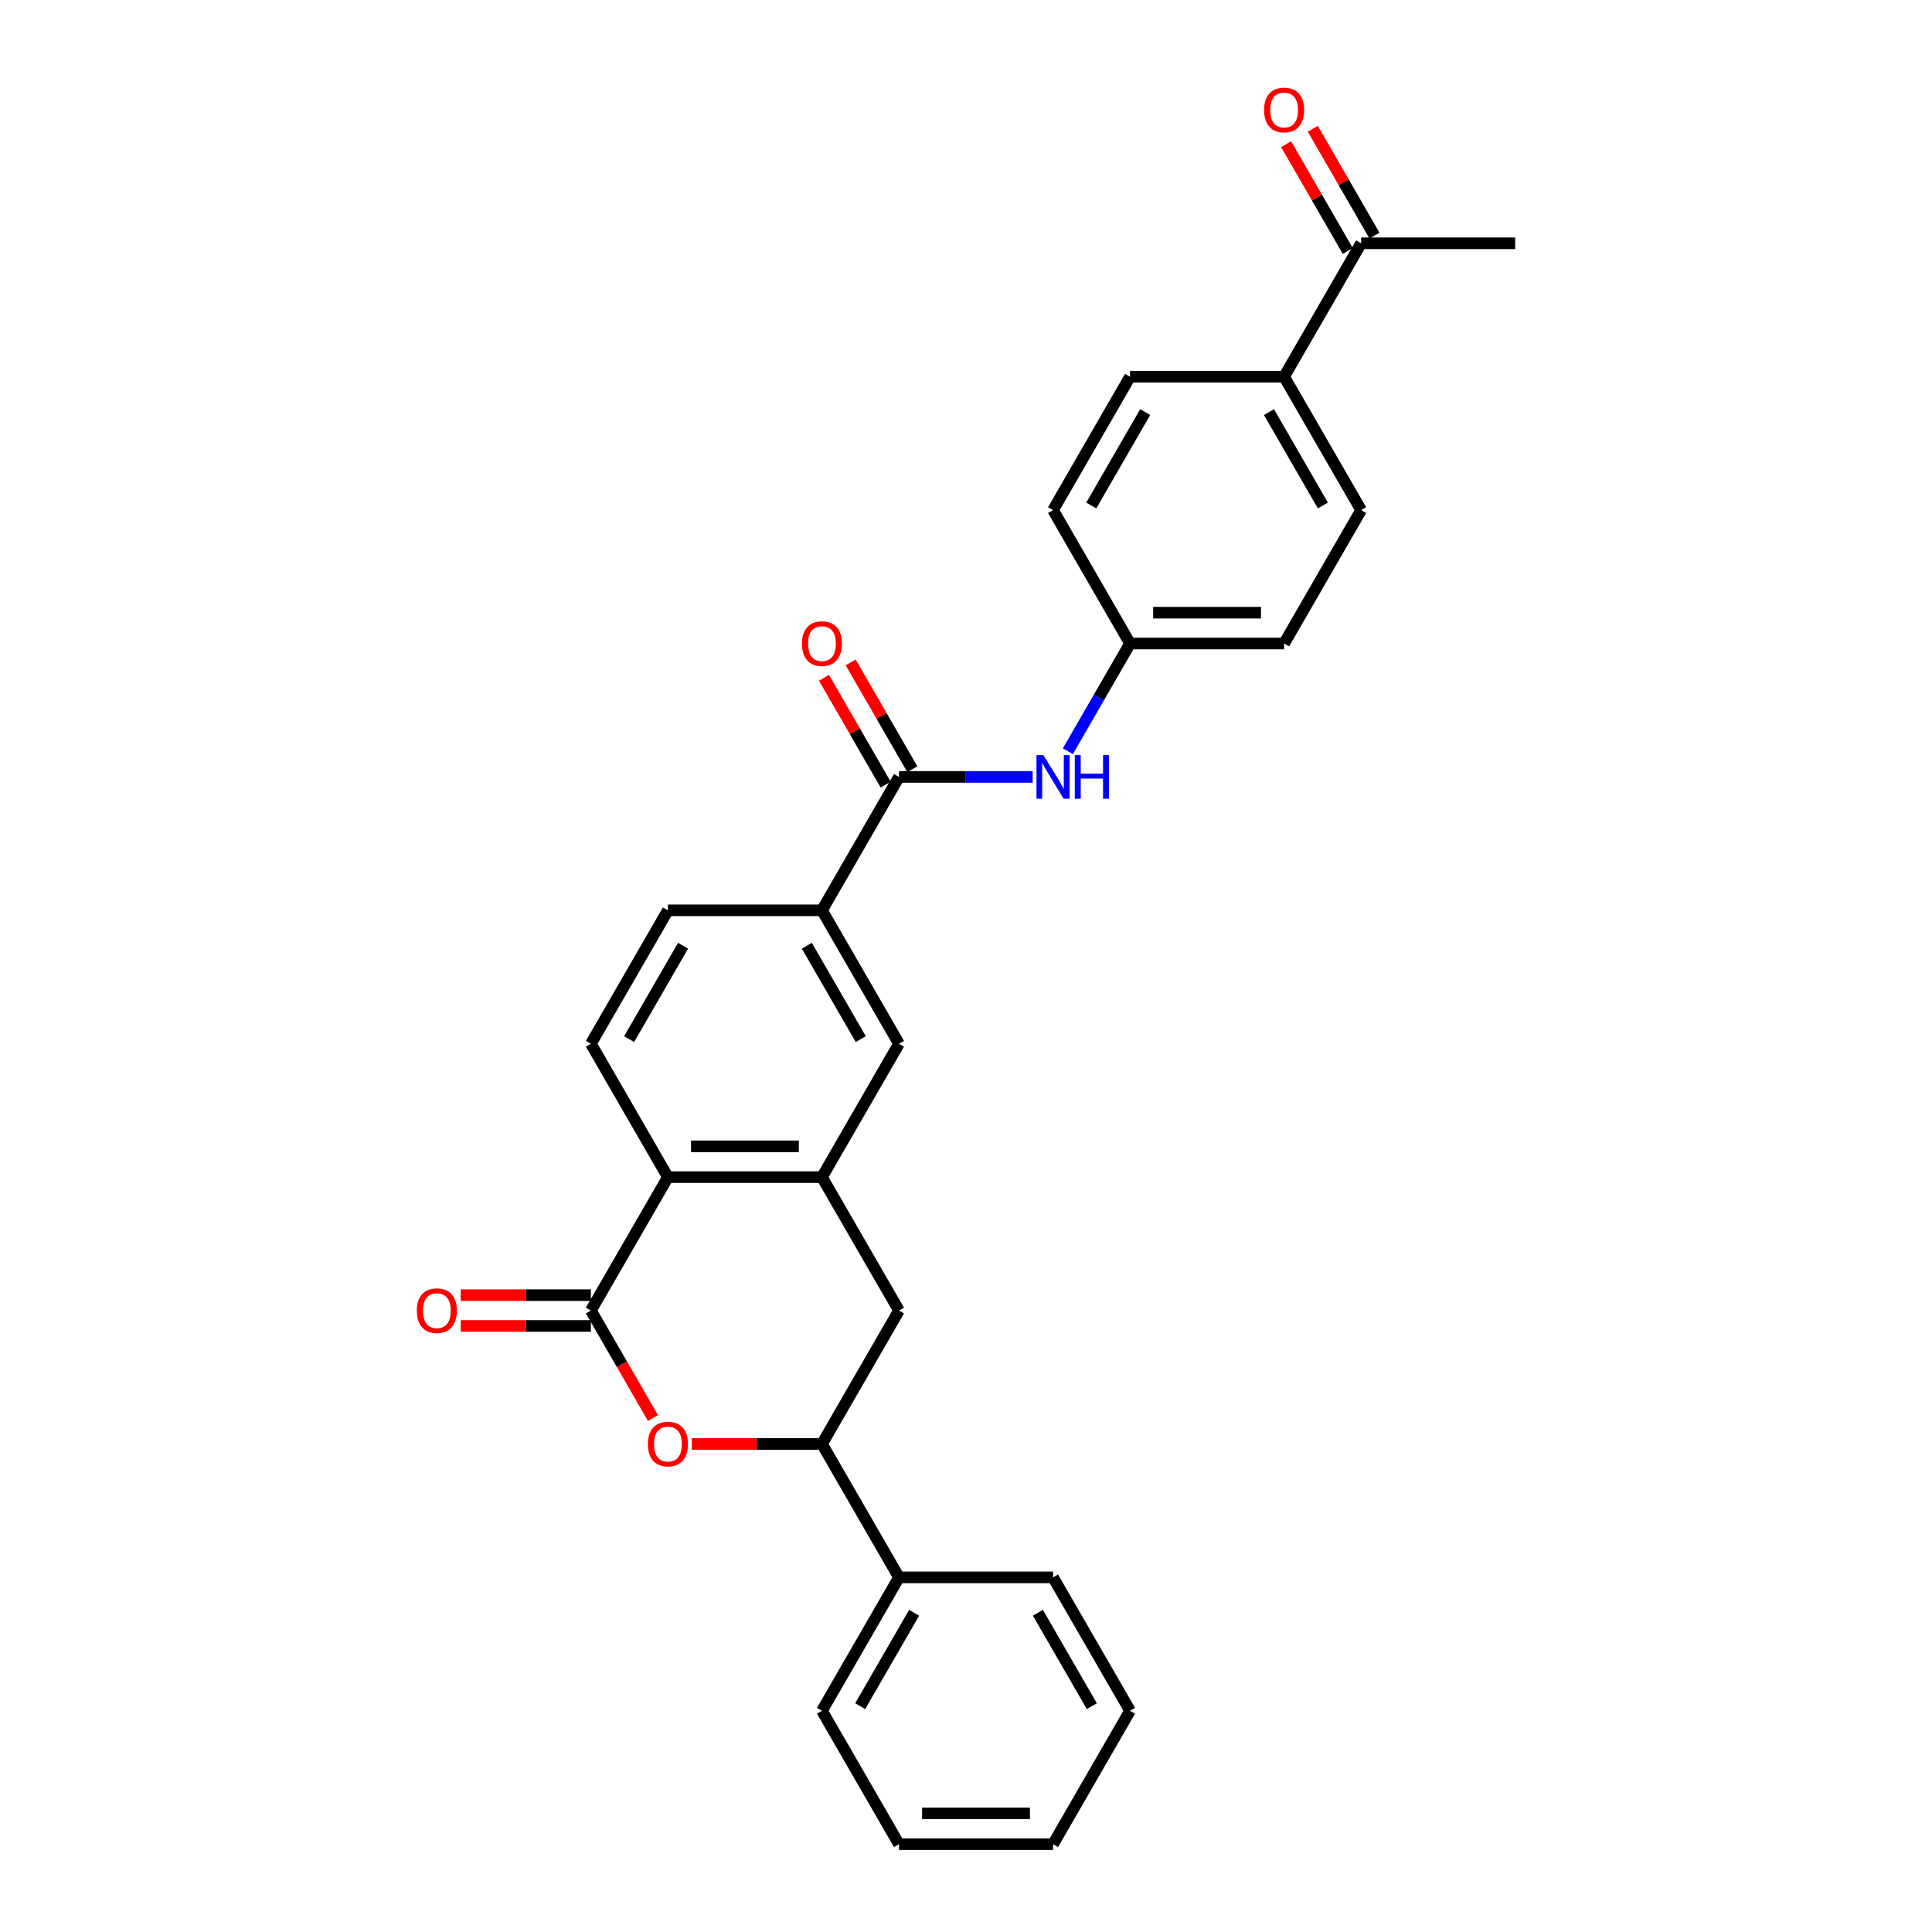 <?xml version='1.0' encoding='iso-8859-1'?>
<svg version='1.1' baseProfile='full'
              xmlns='http://www.w3.org/2000/svg'
                      xmlns:rdkit='http://www.rdkit.org/xml'
                      xmlns:xlink='http://www.w3.org/1999/xlink'
                  xml:space='preserve'
width='1000px' height='1000px' viewBox='0 0 1000 1000'>
<!-- END OF HEADER -->
<rect style='opacity:1.0;fill:#FFFFFF;stroke:none' width='1000' height='1000' x='0' y='0'> </rect>
<path class='bond-0' d='M 305.847,678.338 L 321.909,706.159' style='fill:none;fill-rule:evenodd;stroke:#000000;stroke-width:6px;stroke-linecap:butt;stroke-linejoin:miter;stroke-opacity:1' />
<path class='bond-0' d='M 321.909,706.159 L 337.971,733.979' style='fill:none;fill-rule:evenodd;stroke:#FF0000;stroke-width:6px;stroke-linecap:butt;stroke-linejoin:miter;stroke-opacity:1' />
<path class='bond-2' d='M 305.847,678.338 L 345.714,609.287' style='fill:none;fill-rule:evenodd;stroke:#000000;stroke-width:6px;stroke-linecap:butt;stroke-linejoin:miter;stroke-opacity:1' />
<path class='bond-10' d='M 305.847,670.365 L 272.16,670.365' style='fill:none;fill-rule:evenodd;stroke:#000000;stroke-width:6px;stroke-linecap:butt;stroke-linejoin:miter;stroke-opacity:1' />
<path class='bond-10' d='M 272.16,670.365 L 238.472,670.365' style='fill:none;fill-rule:evenodd;stroke:#FF0000;stroke-width:6px;stroke-linecap:butt;stroke-linejoin:miter;stroke-opacity:1' />
<path class='bond-10' d='M 305.847,686.312 L 272.16,686.312' style='fill:none;fill-rule:evenodd;stroke:#000000;stroke-width:6px;stroke-linecap:butt;stroke-linejoin:miter;stroke-opacity:1' />
<path class='bond-10' d='M 272.16,686.312 L 238.472,686.312' style='fill:none;fill-rule:evenodd;stroke:#FF0000;stroke-width:6px;stroke-linecap:butt;stroke-linejoin:miter;stroke-opacity:1' />
<path class='bond-4' d='M 358.073,747.39 L 391.761,747.39' style='fill:none;fill-rule:evenodd;stroke:#FF0000;stroke-width:6px;stroke-linecap:butt;stroke-linejoin:miter;stroke-opacity:1' />
<path class='bond-4' d='M 391.761,747.39 L 425.449,747.39' style='fill:none;fill-rule:evenodd;stroke:#000000;stroke-width:6px;stroke-linecap:butt;stroke-linejoin:miter;stroke-opacity:1' />
<path class='bond-1' d='M 425.449,609.287 L 345.714,609.287' style='fill:none;fill-rule:evenodd;stroke:#000000;stroke-width:6px;stroke-linecap:butt;stroke-linejoin:miter;stroke-opacity:1' />
<path class='bond-1' d='M 413.488,593.34 L 357.675,593.34' style='fill:none;fill-rule:evenodd;stroke:#000000;stroke-width:6px;stroke-linecap:butt;stroke-linejoin:miter;stroke-opacity:1' />
<path class='bond-6' d='M 425.449,609.287 L 465.316,678.338' style='fill:none;fill-rule:evenodd;stroke:#000000;stroke-width:6px;stroke-linecap:butt;stroke-linejoin:miter;stroke-opacity:1' />
<path class='bond-8' d='M 425.449,609.287 L 465.316,540.235' style='fill:none;fill-rule:evenodd;stroke:#000000;stroke-width:6px;stroke-linecap:butt;stroke-linejoin:miter;stroke-opacity:1' />
<path class='bond-9' d='M 345.714,609.287 L 305.847,540.235' style='fill:none;fill-rule:evenodd;stroke:#000000;stroke-width:6px;stroke-linecap:butt;stroke-linejoin:miter;stroke-opacity:1' />
<path class='bond-3' d='M 465.316,402.131 L 425.449,471.183' style='fill:none;fill-rule:evenodd;stroke:#000000;stroke-width:6px;stroke-linecap:butt;stroke-linejoin:miter;stroke-opacity:1' />
<path class='bond-7' d='M 465.316,402.131 L 499.904,402.131' style='fill:none;fill-rule:evenodd;stroke:#000000;stroke-width:6px;stroke-linecap:butt;stroke-linejoin:miter;stroke-opacity:1' />
<path class='bond-7' d='M 499.904,402.131 L 534.493,402.131' style='fill:none;fill-rule:evenodd;stroke:#0000FF;stroke-width:6px;stroke-linecap:butt;stroke-linejoin:miter;stroke-opacity:1' />
<path class='bond-13' d='M 472.221,398.145 L 456.26,370.5' style='fill:none;fill-rule:evenodd;stroke:#000000;stroke-width:6px;stroke-linecap:butt;stroke-linejoin:miter;stroke-opacity:1' />
<path class='bond-13' d='M 456.26,370.5 L 440.299,342.855' style='fill:none;fill-rule:evenodd;stroke:#FF0000;stroke-width:6px;stroke-linecap:butt;stroke-linejoin:miter;stroke-opacity:1' />
<path class='bond-13' d='M 458.41,406.118 L 442.45,378.473' style='fill:none;fill-rule:evenodd;stroke:#000000;stroke-width:6px;stroke-linecap:butt;stroke-linejoin:miter;stroke-opacity:1' />
<path class='bond-13' d='M 442.45,378.473 L 426.489,350.828' style='fill:none;fill-rule:evenodd;stroke:#FF0000;stroke-width:6px;stroke-linecap:butt;stroke-linejoin:miter;stroke-opacity:1' />
<path class='bond-15' d='M 425.449,747.39 L 465.316,816.442' style='fill:none;fill-rule:evenodd;stroke:#000000;stroke-width:6px;stroke-linecap:butt;stroke-linejoin:miter;stroke-opacity:1' />
<path class='bond-29' d='M 425.449,747.39 L 465.316,678.338' style='fill:none;fill-rule:evenodd;stroke:#000000;stroke-width:6px;stroke-linecap:butt;stroke-linejoin:miter;stroke-opacity:1' />
<path class='bond-5' d='M 425.449,471.183 L 345.714,471.183' style='fill:none;fill-rule:evenodd;stroke:#000000;stroke-width:6px;stroke-linecap:butt;stroke-linejoin:miter;stroke-opacity:1' />
<path class='bond-28' d='M 425.449,471.183 L 465.316,540.235' style='fill:none;fill-rule:evenodd;stroke:#000000;stroke-width:6px;stroke-linecap:butt;stroke-linejoin:miter;stroke-opacity:1' />
<path class='bond-28' d='M 417.618,489.514 L 445.525,537.85' style='fill:none;fill-rule:evenodd;stroke:#000000;stroke-width:6px;stroke-linecap:butt;stroke-linejoin:miter;stroke-opacity:1' />
<path class='bond-17' d='M 552.719,388.848 L 568.818,360.964' style='fill:none;fill-rule:evenodd;stroke:#0000FF;stroke-width:6px;stroke-linecap:butt;stroke-linejoin:miter;stroke-opacity:1' />
<path class='bond-17' d='M 568.818,360.964 L 584.917,333.08' style='fill:none;fill-rule:evenodd;stroke:#000000;stroke-width:6px;stroke-linecap:butt;stroke-linejoin:miter;stroke-opacity:1' />
<path class='bond-14' d='M 305.847,540.235 L 345.714,471.183' style='fill:none;fill-rule:evenodd;stroke:#000000;stroke-width:6px;stroke-linecap:butt;stroke-linejoin:miter;stroke-opacity:1' />
<path class='bond-14' d='M 325.638,537.85 L 353.545,489.514' style='fill:none;fill-rule:evenodd;stroke:#000000;stroke-width:6px;stroke-linecap:butt;stroke-linejoin:miter;stroke-opacity:1' />
<path class='bond-11' d='M 704.518,125.924 L 664.651,194.976' style='fill:none;fill-rule:evenodd;stroke:#000000;stroke-width:6px;stroke-linecap:butt;stroke-linejoin:miter;stroke-opacity:1' />
<path class='bond-16' d='M 711.423,121.938 L 695.462,94.293' style='fill:none;fill-rule:evenodd;stroke:#000000;stroke-width:6px;stroke-linecap:butt;stroke-linejoin:miter;stroke-opacity:1' />
<path class='bond-16' d='M 695.462,94.293 L 679.502,66.648' style='fill:none;fill-rule:evenodd;stroke:#FF0000;stroke-width:6px;stroke-linecap:butt;stroke-linejoin:miter;stroke-opacity:1' />
<path class='bond-16' d='M 697.613,129.911 L 681.652,102.266' style='fill:none;fill-rule:evenodd;stroke:#000000;stroke-width:6px;stroke-linecap:butt;stroke-linejoin:miter;stroke-opacity:1' />
<path class='bond-16' d='M 681.652,102.266 L 665.691,74.621' style='fill:none;fill-rule:evenodd;stroke:#FF0000;stroke-width:6px;stroke-linecap:butt;stroke-linejoin:miter;stroke-opacity:1' />
<path class='bond-22' d='M 704.518,125.924 L 784.252,125.924' style='fill:none;fill-rule:evenodd;stroke:#000000;stroke-width:6px;stroke-linecap:butt;stroke-linejoin:miter;stroke-opacity:1' />
<path class='bond-12' d='M 664.651,194.976 L 704.518,264.028' style='fill:none;fill-rule:evenodd;stroke:#000000;stroke-width:6px;stroke-linecap:butt;stroke-linejoin:miter;stroke-opacity:1' />
<path class='bond-12' d='M 656.821,213.307 L 684.728,261.643' style='fill:none;fill-rule:evenodd;stroke:#000000;stroke-width:6px;stroke-linecap:butt;stroke-linejoin:miter;stroke-opacity:1' />
<path class='bond-31' d='M 664.651,194.976 L 584.917,194.976' style='fill:none;fill-rule:evenodd;stroke:#000000;stroke-width:6px;stroke-linecap:butt;stroke-linejoin:miter;stroke-opacity:1' />
<path class='bond-23' d='M 465.316,816.442 L 425.449,885.494' style='fill:none;fill-rule:evenodd;stroke:#000000;stroke-width:6px;stroke-linecap:butt;stroke-linejoin:miter;stroke-opacity:1' />
<path class='bond-23' d='M 473.146,834.773 L 445.239,883.109' style='fill:none;fill-rule:evenodd;stroke:#000000;stroke-width:6px;stroke-linecap:butt;stroke-linejoin:miter;stroke-opacity:1' />
<path class='bond-24' d='M 465.316,816.442 L 545.05,816.442' style='fill:none;fill-rule:evenodd;stroke:#000000;stroke-width:6px;stroke-linecap:butt;stroke-linejoin:miter;stroke-opacity:1' />
<path class='bond-20' d='M 584.917,333.08 L 545.05,264.028' style='fill:none;fill-rule:evenodd;stroke:#000000;stroke-width:6px;stroke-linecap:butt;stroke-linejoin:miter;stroke-opacity:1' />
<path class='bond-21' d='M 584.917,333.08 L 664.651,333.08' style='fill:none;fill-rule:evenodd;stroke:#000000;stroke-width:6px;stroke-linecap:butt;stroke-linejoin:miter;stroke-opacity:1' />
<path class='bond-21' d='M 596.877,317.133 L 652.691,317.133' style='fill:none;fill-rule:evenodd;stroke:#000000;stroke-width:6px;stroke-linecap:butt;stroke-linejoin:miter;stroke-opacity:1' />
<path class='bond-18' d='M 584.917,194.976 L 545.05,264.028' style='fill:none;fill-rule:evenodd;stroke:#000000;stroke-width:6px;stroke-linecap:butt;stroke-linejoin:miter;stroke-opacity:1' />
<path class='bond-18' d='M 592.747,213.307 L 564.84,261.643' style='fill:none;fill-rule:evenodd;stroke:#000000;stroke-width:6px;stroke-linecap:butt;stroke-linejoin:miter;stroke-opacity:1' />
<path class='bond-19' d='M 704.518,264.028 L 664.651,333.08' style='fill:none;fill-rule:evenodd;stroke:#000000;stroke-width:6px;stroke-linecap:butt;stroke-linejoin:miter;stroke-opacity:1' />
<path class='bond-26' d='M 425.449,885.494 L 465.316,954.545' style='fill:none;fill-rule:evenodd;stroke:#000000;stroke-width:6px;stroke-linecap:butt;stroke-linejoin:miter;stroke-opacity:1' />
<path class='bond-25' d='M 545.05,816.442 L 584.917,885.494' style='fill:none;fill-rule:evenodd;stroke:#000000;stroke-width:6px;stroke-linecap:butt;stroke-linejoin:miter;stroke-opacity:1' />
<path class='bond-25' d='M 537.219,834.773 L 565.126,883.109' style='fill:none;fill-rule:evenodd;stroke:#000000;stroke-width:6px;stroke-linecap:butt;stroke-linejoin:miter;stroke-opacity:1' />
<path class='bond-27' d='M 584.917,885.494 L 545.05,954.545' style='fill:none;fill-rule:evenodd;stroke:#000000;stroke-width:6px;stroke-linecap:butt;stroke-linejoin:miter;stroke-opacity:1' />
<path class='bond-30' d='M 465.316,954.545 L 545.05,954.545' style='fill:none;fill-rule:evenodd;stroke:#000000;stroke-width:6px;stroke-linecap:butt;stroke-linejoin:miter;stroke-opacity:1' />
<path class='bond-30' d='M 477.276,938.599 L 533.09,938.599' style='fill:none;fill-rule:evenodd;stroke:#000000;stroke-width:6px;stroke-linecap:butt;stroke-linejoin:miter;stroke-opacity:1' />
<path  class='atom-1' d='M 335.349 747.454
Q 335.349 742.032, 338.028 739.002
Q 340.707 735.972, 345.714 735.972
Q 350.722 735.972, 353.401 739.002
Q 356.08 742.032, 356.08 747.454
Q 356.08 752.94, 353.369 756.065
Q 350.658 759.159, 345.714 759.159
Q 340.739 759.159, 338.028 756.065
Q 335.349 752.972, 335.349 747.454
M 345.714 756.607
Q 349.159 756.607, 351.009 754.311
Q 352.891 751.983, 352.891 747.454
Q 352.891 743.021, 351.009 740.788
Q 349.159 738.524, 345.714 738.524
Q 342.27 738.524, 340.388 740.756
Q 338.538 742.989, 338.538 747.454
Q 338.538 752.015, 340.388 754.311
Q 342.27 756.607, 345.714 756.607
' fill='#FF0000'/>
<path  class='atom-8' d='M 540.058 390.841
L 547.458 402.801
Q 548.191 403.981, 549.371 406.118
Q 550.551 408.255, 550.615 408.382
L 550.615 390.841
L 553.613 390.841
L 553.613 413.422
L 550.52 413.422
L 542.578 400.345
Q 541.653 398.814, 540.664 397.06
Q 539.708 395.306, 539.421 394.764
L 539.421 413.422
L 536.486 413.422
L 536.486 390.841
L 540.058 390.841
' fill='#0000FF'/>
<path  class='atom-8' d='M 556.324 390.841
L 559.386 390.841
L 559.386 400.441
L 570.931 400.441
L 570.931 390.841
L 573.993 390.841
L 573.993 413.422
L 570.931 413.422
L 570.931 402.992
L 559.386 402.992
L 559.386 413.422
L 556.324 413.422
L 556.324 390.841
' fill='#0000FF'/>
<path  class='atom-11' d='M 215.748 678.402
Q 215.748 672.98, 218.427 669.95
Q 221.106 666.92, 226.113 666.92
Q 231.121 666.92, 233.8 669.95
Q 236.479 672.98, 236.479 678.402
Q 236.479 683.888, 233.768 687.013
Q 231.057 690.107, 226.113 690.107
Q 221.138 690.107, 218.427 687.013
Q 215.748 683.92, 215.748 678.402
M 226.113 687.556
Q 229.558 687.556, 231.408 685.259
Q 233.289 682.931, 233.289 678.402
Q 233.289 673.969, 231.408 671.736
Q 229.558 669.472, 226.113 669.472
Q 222.669 669.472, 220.787 671.705
Q 218.937 673.937, 218.937 678.402
Q 218.937 682.963, 220.787 685.259
Q 222.669 687.556, 226.113 687.556
' fill='#FF0000'/>
<path  class='atom-14' d='M 415.083 333.143
Q 415.083 327.721, 417.762 324.692
Q 420.441 321.662, 425.449 321.662
Q 430.456 321.662, 433.135 324.692
Q 435.814 327.721, 435.814 333.143
Q 435.814 338.629, 433.103 341.755
Q 430.392 344.848, 425.449 344.848
Q 420.473 344.848, 417.762 341.755
Q 415.083 338.661, 415.083 333.143
M 425.449 342.297
Q 428.893 342.297, 430.743 340
Q 432.625 337.672, 432.625 333.143
Q 432.625 328.71, 430.743 326.478
Q 428.893 324.213, 425.449 324.213
Q 422.004 324.213, 420.122 326.446
Q 418.273 328.678, 418.273 333.143
Q 418.273 337.704, 420.122 340
Q 422.004 342.297, 425.449 342.297
' fill='#FF0000'/>
<path  class='atom-17' d='M 654.286 56.936
Q 654.286 51.514, 656.965 48.484
Q 659.644 45.455, 664.651 45.455
Q 669.658 45.455, 672.337 48.484
Q 675.016 51.514, 675.016 56.936
Q 675.016 62.422, 672.305 65.547
Q 669.594 68.641, 664.651 68.641
Q 659.676 68.641, 656.965 65.547
Q 654.286 62.454, 654.286 56.936
M 664.651 66.09
Q 668.095 66.09, 669.945 63.793
Q 671.827 61.465, 671.827 56.936
Q 671.827 52.503, 669.945 50.27
Q 668.095 48.006, 664.651 48.006
Q 661.206 48.006, 659.325 50.239
Q 657.475 52.471, 657.475 56.936
Q 657.475 61.497, 659.325 63.793
Q 661.206 66.09, 664.651 66.09
' fill='#FF0000'/>
</svg>
